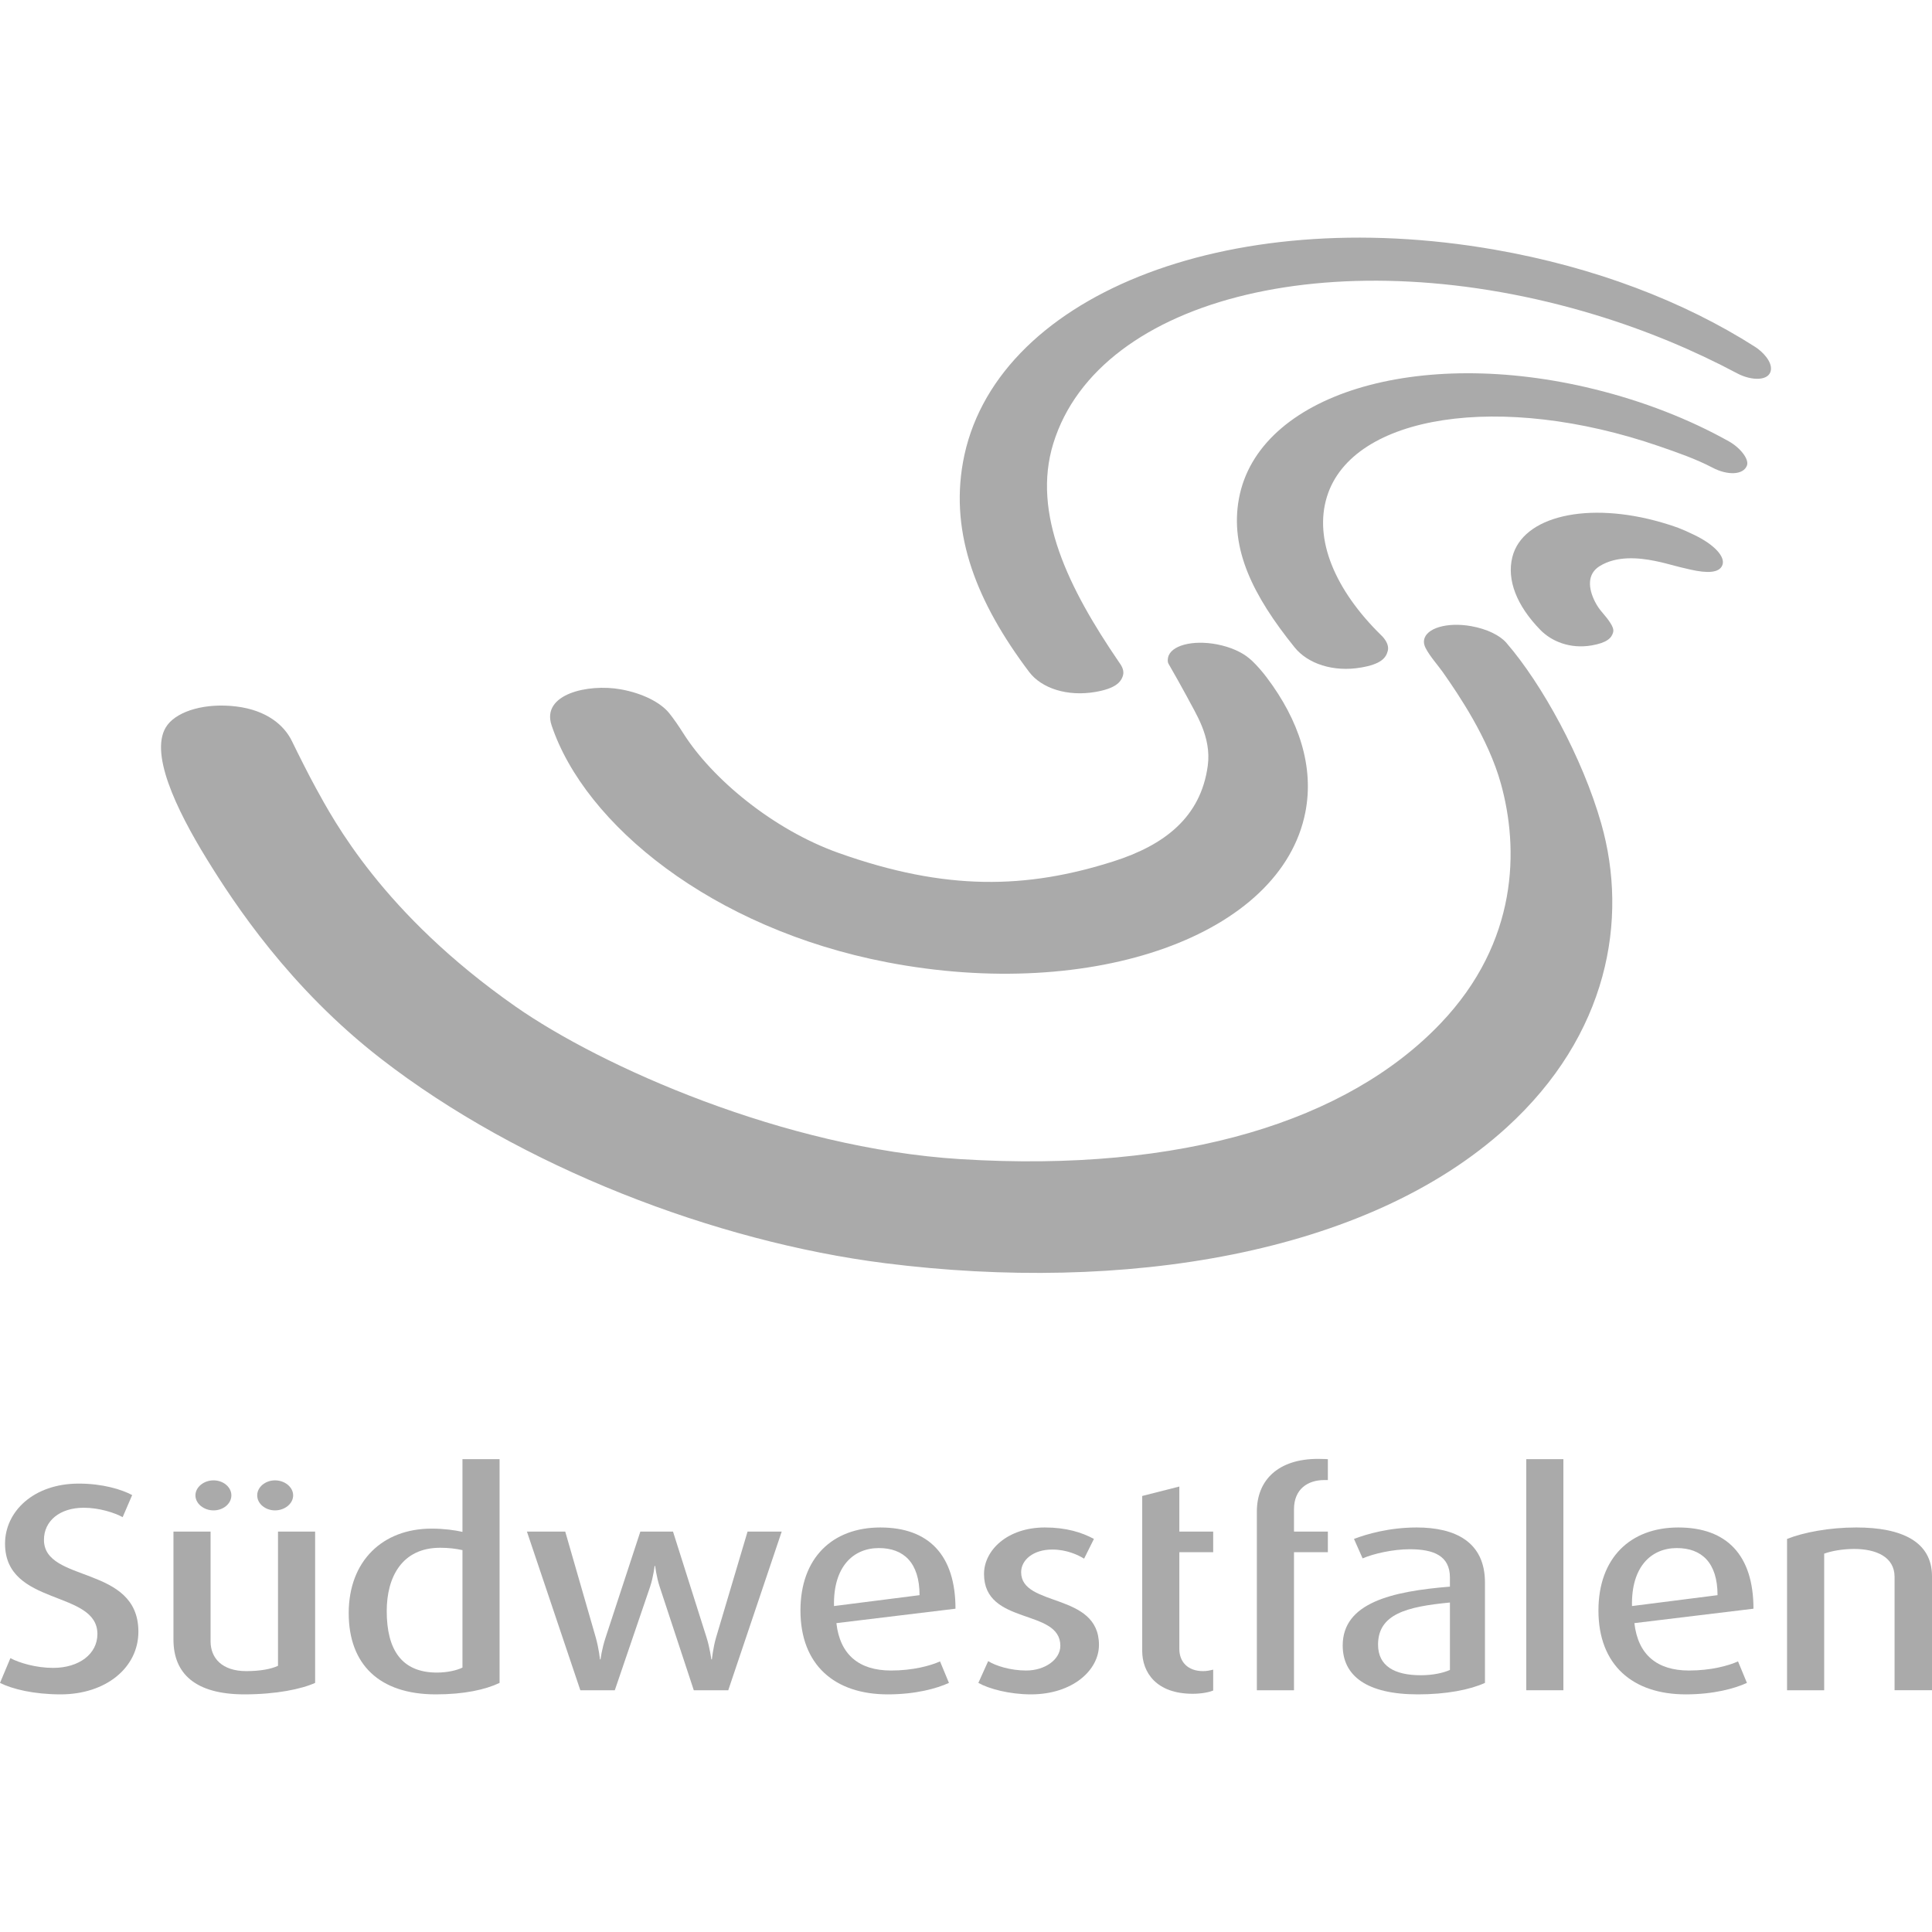 <?xml version="1.0" encoding="UTF-8"?>
<svg xmlns="http://www.w3.org/2000/svg" id="Ebene_1" width="160" height="160" viewBox="0 0 500 500"><rect width="500" height="500" fill="#fff"/><path d="m15.679,438.5c-6.917,0-12.528-1.369-15.679-2.968l2.689-6.402c2.307,1.221,6.611,2.518,11.069,2.518,6.686,0,11.453-3.587,11.453-8.765,0-11.503-23.907-7.087-23.907-23.391,0-8.3,7.38-15.538,19.065-15.538,6.225,0,11.143,1.522,13.835,2.971l-2.46,5.715c-2.074-1.145-6.071-2.437-10.068-2.437-6.226,0-10.3,3.425-10.3,8.305,0,11.271,24.44,6.398,24.44,23.768,0,9.293-8.374,16.225-20.137,16.225l-0.0 0Z" fill="#aaa"/><path d="m63.26,438.5c-12.759,0-18.369-5.408-18.369-14.171v-27.955h9.606v28.413c0,4.342,3.001,7.696,9.223,7.696,3.616,0,6.458-.535,8.225-1.372v-34.738h9.608v39.158c-3.536,1.599-10.068,2.968-18.293,2.968v0Zm-7.993-47.613c-2.536,0-4.689-1.751-4.689-3.886,0-2.133,2.152-3.886,4.689-3.886,2.537,0,4.612,1.753,4.612,3.886,0,2.134-2.075,3.886-4.612,3.886Zm15.909,0c-2.535,0-4.611-1.751-4.611-3.886,0-2.133,2.076-3.886,4.611-3.886,2.539,0,4.689,1.753,4.689,3.886,0,2.134-2.15,3.886-4.689,3.886Z" fill="#aaa"/><path d="m112.764,438.5c-14.525,0-22.518-7.691-22.518-21.022,0-13.488,8.761-21.87,21.442-21.87,3.152,0,5.994.383,7.995.838v-18.816h9.606v57.903c-3.688,1.75-9.145,2.968-16.526,2.968Zm6.92-37.33c-1.692-.378-3.615-.61-5.766-.61-9.915,0-13.833,7.62-13.833,16.38,0,9.981,3.841,15.92,12.987,15.92,2.768,0,5.227-.605,6.612-1.292v-30.398Z" fill="#aaa"/><path d="m188.471,437.434h-8.918l-8.839-26.814c-.845-2.594-1.153-5.334-1.153-5.334h-.154s-.305,2.74-1.151,5.334l-9.147,26.814h-8.919l-13.823-41.06h9.914l7.906,27.422c.847,3.049,1.076,5.64,1.076,5.64h.154s.307-2.591,1.311-5.64l8.992-27.422h8.452l8.687,27.422c.844,2.665,1.226,5.64,1.226,5.64h.154s.309-3.048,1.076-5.64l8.151-27.422h8.838l-13.833,41.06Z" fill="#aaa"/><path d="m216.458,420.063c.922,8.154,5.839,12.266,14.142,12.266,5.608,0,10.143-1.216,12.679-2.36l2.306,5.564c-3.15,1.448-8.607,2.968-15.832,2.968-13.758,0-22.596-7.617-22.596-21.712,0-13.563,8.221-21.479,20.674-21.479,12.606,0,19.448,7.232,19.448,21.022l-30.821,3.732v-0Zm10.99-19.425c-6.61,0-11.837,4.8-11.608,15.006l22.138-2.818c0-8.454-4.151-12.187-10.53-12.187h0Z" fill="#aaa"/><path d="m266.805,438.5c-5.611,0-10.917-1.448-13.604-2.968l2.538-5.637c1.918,1.216,5.765,2.433,9.839,2.433,4.918,0,8.837-2.892,8.837-6.399,0-9.75-19.751-5.179-19.751-18.584,0-6.101,5.993-12.036,15.757-12.036,5.532,0,9.603,1.292,12.684,2.965l-2.541,5.108c-1.461-.913-4.459-2.362-8.225-2.362-4.995,0-8.07,2.74-8.07,5.865,0,9.144,20.141,5.106,20.141,18.817,0,6.555-6.843,12.799-17.604,12.799l0.0 0Z" fill="#aaa"/><path d="m308.667,438.348c-9.455,0-13.066-5.561-13.066-11.12v-40.071l9.61-2.443v11.661h8.759v5.331h-8.759v25.063c0,3.2,2.071,5.715,6.142,5.715.923,0,1.692-.155,2.617-.383v5.411c-.924.383-2.842.837-5.304.837l-0-0Z" fill="#aaa"/><path d="m334.884,401.705v35.729h-9.61v-46.243c0-8.229,5.61-13.635,15.832-13.635,1.311,0,2.542.074,2.542.074v5.407h-.927c-4.303,0-7.836,2.365-7.836,7.546v5.792h8.764v5.331h-8.764Z" fill="#aaa"/><path d="m366.941,438.5c-13.222,0-19.449-4.798-19.449-12.647,0-11.042,12.684-14.015,27.747-15.233v-2.362c0-5.637-4.232-7.317-10.378-7.317-4.382,0-9.376,1.144-12.219,2.365l-2.231-5.032c3.152-1.215,9.071-2.965,16.221-2.965,9.992,0,17.676,3.73,17.676,14.245v25.979c-3.846,1.75-9.915,2.968-17.368,2.968v-0Zm8.298-23.768c-11.145,1.064-18.599,2.974-18.599,10.897,0,5.559,4.304,7.921,11.065,7.921,3.151,0,5.841-.609,7.535-1.369v-17.449Z" fill="#aaa"/><path d="m394.998,437.434v-59.805h9.606v59.805h-9.606Z" fill="#aaa"/><path d="m422.979,420.063c.921,8.154,5.839,12.266,14.141,12.266,5.607,0,10.143-1.216,12.679-2.36l2.305,5.564c-3.149,1.448-8.608,2.968-15.832,2.968-13.759,0-22.596-7.617-22.596-21.712,0-13.563,8.219-21.479,20.673-21.479,12.608,0,19.448,7.232,19.448,21.022l-30.819,3.732v-0Zm10.988-19.425c-6.609,0-11.837,4.8-11.608,15.006l22.139-2.818c0-8.454-4.151-12.187-10.531-12.187Z" fill="#aaa"/><path d="m490.314,437.434v-29.33c0-5.258-4.919-7.238-10.456-7.238-2.994,0-5.917.534-7.762,1.218v35.349h-9.607v-39.161c4.23-1.673,10.839-2.965,17.909-2.965,11.761,0,19.602,3.652,19.602,12.642v29.483h-9.686v0Z" fill="#aaa"/><path d="m43.366,187.571c2.818-3.645,9.881-5.702,17.782-4.735,7.823.953,12.374,4.807,14.384,8.929,1.689,3.477,4.454,8.975,6.167,12.085,4.576,8.322,17.311,32.589,51.744,56.655,22.128,15.467,69.424,36.63,115.085,39.478,57.717,3.597,100.297-10.009,124.259-35.09,20.236-21.182,20.297-45.358,15.639-62.098-3.266-11.756-10.983-23.065-14.97-28.761-1.24-1.774-3.359-4.108-4.497-6.293-.369-.709-.534-1.432-.412-2.138.54-3.057,5.986-4.652,12.168-3.562,4.051.716,7.431,2.363,9.117,4.305,9.262,10.69,19.72,29.755,24.563,46.771,7.086,24.867,1.782,54.773-24.494,78.692-36.298,33.053-99.4,42.87-160.838,35.106-43.973-5.562-94.349-24.915-130.468-52.916-23.638-18.328-37.939-40.081-45.082-51.684-7.845-12.749-15.285-28.092-10.145-34.742l0.0 0Z" fill="#aaa"/><path d="m327.816,175.315c8.397,11.095,12.313,23.141,10.009,34.898-6.233,31.764-54.727,49.137-108.32,38.81-45.282-8.727-78.182-35.665-86.759-61.326-2.698-8.067,9.434-10.794,17.847-9.308,5.702,1.008,10.403,3.435,12.61,6.193,1.168,1.455,2.365,3.191,3.666,5.24,7.469,11.783,23.228,24.878,40.109,30.9,27.829,9.929,48.718,9.342,71.157,2.208,13.252-4.214,22.628-11.446,24.434-24.753,1.022-7.548-3.253-13.712-5.383-17.871-.592-1.149-3.952-7.136-4.75-8.48-.297-.497-.248-1.098-.142-1.636.614-3.117,6.283-4.653,12.664-3.429,3.504.674,6.495,2.035,8.374,3.649.25.211.497.408.708.614,1.326,1.28,2.591,2.721,3.777,4.291l-0-0Z" fill="#aaa"/><path d="m449.573,96.617c3.797,2.02,8.39,2.017,8.74-.902.263-2.178-2.11-4.686-4.124-5.969-18.436-11.759-41.495-20.608-67.307-25.123-69.711-12.187-130.078,12.355-137.677,55.071-3.319,18.664,3.6,36.225,17.121,54.184,3.237,4.296,9.946,6.438,17.161,5.195,4.971-.859,6.658-2.397,7.163-4.366.253-.997-.136-2.059-.854-3.055-.072-.101-.135-.194-.218-.317-13.018-19.059-22.581-38.41-16.986-56.56,11.805-38.292,74.568-53.212,140.176-33.32,13.268,4.022,25.613,9.206,36.805,15.161v-0Z" fill="#aaa"/><path d="m335.069,167.57c-10.876-13.476-16.818-25.603-14.435-38.525,4.962-26.923,46.143-39.608,91.983-28.327,12.761,3.139,24.558,7.77,34.781,13.483,3.026,1.691,5.294,4.655,4.721,6.243-.917,2.553-5.094,2.591-8.86.615-4.305-2.258-9.028-3.905-13.842-5.564-40.933-14.112-79.444-8.261-86.012,13.073-3.392,11.006,2.03,24.094,14.131,35.923,0,0,2.124,1.913,1.628,3.933-.485,1.978-1.941,3.476-6.91,4.331-7.22,1.249-13.8-.998-17.184-5.185h0Z" fill="#aaa"/><path d="m398.625,163.006c-6.124-6.293-8.696-12.903-7.239-18.804,2.633-10.629,19.516-14.555,38.686-8.98,3.581,1.041,5.133,1.638,8.248,3.141,5.482,2.612,8.188,5.771,7.453,7.827-.781,2.187-4.091,2.148-8.162,1.247-2.348-.52-2.947-.682-6.431-1.605-.858-.233-1.786-.439-2.854-.657-4.24-.863-9.951-1.394-14.357,1.351-3.286,2.041-2.928,5.795-1.16,9.245.537,1.046,1.204,1.995,1.933,2.823.716.817,1.471,1.756,2.054,2.685.505.81.881,1.592.683,2.36-.39,1.532-1.699,2.725-5.552,3.392-5.607.964-10.413-1.056-13.302-4.026l0.0 0Z" fill="#aaa"/></svg>
